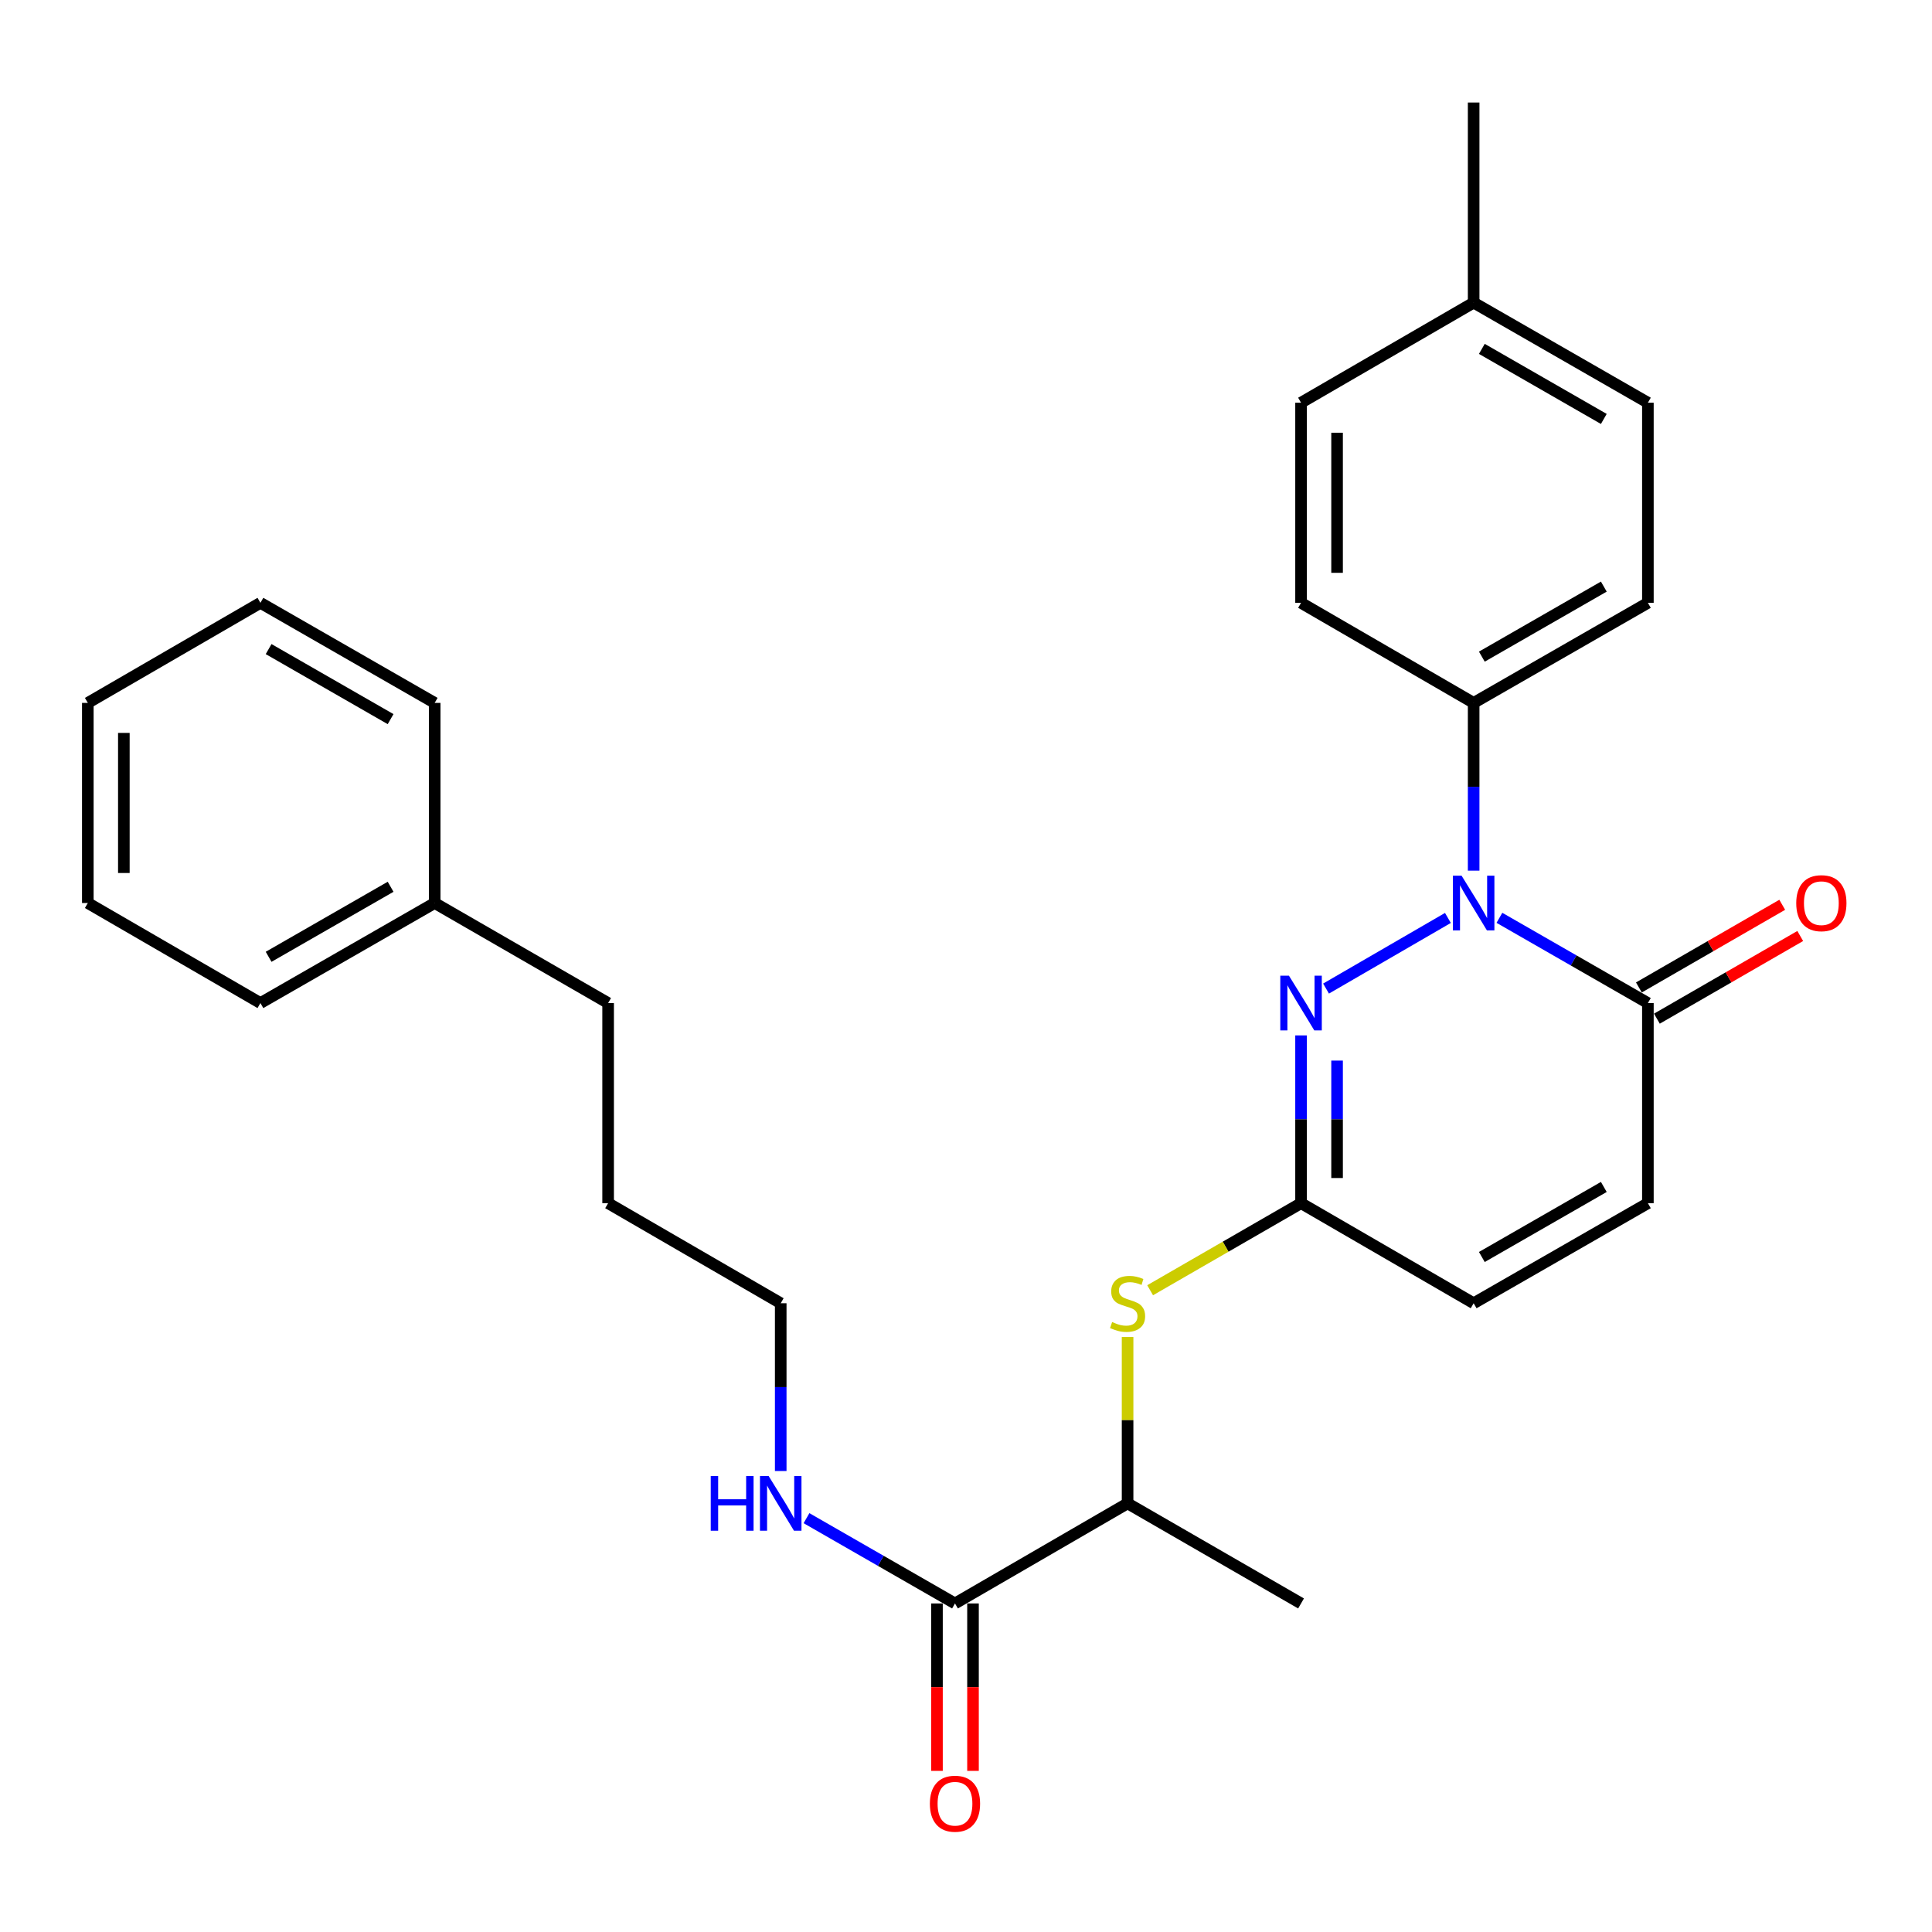 <?xml version='1.0' encoding='iso-8859-1'?>
<svg version='1.1' baseProfile='full'
              xmlns='http://www.w3.org/2000/svg'
                      xmlns:rdkit='http://www.rdkit.org/xml'
                      xmlns:xlink='http://www.w3.org/1999/xlink'
                  xml:space='preserve'
width='1000px' height='1000px' viewBox='0 0 1000 1000'>
<!-- END OF HEADER -->
<rect style='opacity:1.0;fill:#FFFFFF;stroke:none' width='1000' height='1000' x='0' y='0'> </rect>
<path class='bond-0' d='M 749.437,475.123 L 686.357,511.685' style='fill:none;fill-rule:evenodd;stroke:#0000FF;stroke-width:6px;stroke-linecap:butt;stroke-linejoin:miter;stroke-opacity:1' />
<path class='bond-1' d='M 776.098,475.06 L 814.522,497.122' style='fill:none;fill-rule:evenodd;stroke:#0000FF;stroke-width:6px;stroke-linecap:butt;stroke-linejoin:miter;stroke-opacity:1' />
<path class='bond-1' d='M 814.522,497.122 L 852.946,519.183' style='fill:none;fill-rule:evenodd;stroke:#000000;stroke-width:6px;stroke-linecap:butt;stroke-linejoin:miter;stroke-opacity:1' />
<path class='bond-7' d='M 762.758,450.652 L 762.758,407.235' style='fill:none;fill-rule:evenodd;stroke:#0000FF;stroke-width:6px;stroke-linecap:butt;stroke-linejoin:miter;stroke-opacity:1' />
<path class='bond-7' d='M 762.758,407.235 L 762.758,363.818' style='fill:none;fill-rule:evenodd;stroke:#000000;stroke-width:6px;stroke-linecap:butt;stroke-linejoin:miter;stroke-opacity:1' />
<path class='bond-2' d='M 673.42,535.932 L 673.42,579.349' style='fill:none;fill-rule:evenodd;stroke:#0000FF;stroke-width:6px;stroke-linecap:butt;stroke-linejoin:miter;stroke-opacity:1' />
<path class='bond-2' d='M 673.42,579.349 L 673.42,622.766' style='fill:none;fill-rule:evenodd;stroke:#000000;stroke-width:6px;stroke-linecap:butt;stroke-linejoin:miter;stroke-opacity:1' />
<path class='bond-2' d='M 692.069,548.957 L 692.069,579.349' style='fill:none;fill-rule:evenodd;stroke:#0000FF;stroke-width:6px;stroke-linecap:butt;stroke-linejoin:miter;stroke-opacity:1' />
<path class='bond-2' d='M 692.069,579.349 L 692.069,609.741' style='fill:none;fill-rule:evenodd;stroke:#000000;stroke-width:6px;stroke-linecap:butt;stroke-linejoin:miter;stroke-opacity:1' />
<path class='bond-3' d='M 852.946,519.183 L 852.946,622.766' style='fill:none;fill-rule:evenodd;stroke:#000000;stroke-width:6px;stroke-linecap:butt;stroke-linejoin:miter;stroke-opacity:1' />
<path class='bond-9' d='M 857.604,527.26 L 894.7,505.865' style='fill:none;fill-rule:evenodd;stroke:#000000;stroke-width:6px;stroke-linecap:butt;stroke-linejoin:miter;stroke-opacity:1' />
<path class='bond-9' d='M 894.7,505.865 L 931.797,484.471' style='fill:none;fill-rule:evenodd;stroke:#FF0000;stroke-width:6px;stroke-linecap:butt;stroke-linejoin:miter;stroke-opacity:1' />
<path class='bond-9' d='M 848.287,511.105 L 885.383,489.711' style='fill:none;fill-rule:evenodd;stroke:#000000;stroke-width:6px;stroke-linecap:butt;stroke-linejoin:miter;stroke-opacity:1' />
<path class='bond-9' d='M 885.383,489.711 L 922.48,468.316' style='fill:none;fill-rule:evenodd;stroke:#FF0000;stroke-width:6px;stroke-linecap:butt;stroke-linejoin:miter;stroke-opacity:1' />
<path class='bond-4' d='M 673.42,622.766 L 634.364,645.296' style='fill:none;fill-rule:evenodd;stroke:#000000;stroke-width:6px;stroke-linecap:butt;stroke-linejoin:miter;stroke-opacity:1' />
<path class='bond-4' d='M 634.364,645.296 L 595.308,667.825' style='fill:none;fill-rule:evenodd;stroke:#CCCC00;stroke-width:6px;stroke-linecap:butt;stroke-linejoin:miter;stroke-opacity:1' />
<path class='bond-28' d='M 673.42,622.766 L 762.758,674.558' style='fill:none;fill-rule:evenodd;stroke:#000000;stroke-width:6px;stroke-linecap:butt;stroke-linejoin:miter;stroke-opacity:1' />
<path class='bond-6' d='M 852.946,622.766 L 762.758,674.558' style='fill:none;fill-rule:evenodd;stroke:#000000;stroke-width:6px;stroke-linecap:butt;stroke-linejoin:miter;stroke-opacity:1' />
<path class='bond-6' d='M 830.131,614.363 L 767,650.617' style='fill:none;fill-rule:evenodd;stroke:#000000;stroke-width:6px;stroke-linecap:butt;stroke-linejoin:miter;stroke-opacity:1' />
<path class='bond-8' d='M 583.637,692.028 L 583.637,735.085' style='fill:none;fill-rule:evenodd;stroke:#CCCC00;stroke-width:6px;stroke-linecap:butt;stroke-linejoin:miter;stroke-opacity:1' />
<path class='bond-8' d='M 583.637,735.085 L 583.637,778.141' style='fill:none;fill-rule:evenodd;stroke:#000000;stroke-width:6px;stroke-linecap:butt;stroke-linejoin:miter;stroke-opacity:1' />
<path class='bond-5' d='M 494.299,829.944 L 583.637,778.141' style='fill:none;fill-rule:evenodd;stroke:#000000;stroke-width:6px;stroke-linecap:butt;stroke-linejoin:miter;stroke-opacity:1' />
<path class='bond-10' d='M 484.975,829.944 L 484.975,873.275' style='fill:none;fill-rule:evenodd;stroke:#000000;stroke-width:6px;stroke-linecap:butt;stroke-linejoin:miter;stroke-opacity:1' />
<path class='bond-10' d='M 484.975,873.275 L 484.975,916.607' style='fill:none;fill-rule:evenodd;stroke:#FF0000;stroke-width:6px;stroke-linecap:butt;stroke-linejoin:miter;stroke-opacity:1' />
<path class='bond-10' d='M 503.623,829.944 L 503.623,873.275' style='fill:none;fill-rule:evenodd;stroke:#000000;stroke-width:6px;stroke-linecap:butt;stroke-linejoin:miter;stroke-opacity:1' />
<path class='bond-10' d='M 503.623,873.275 L 503.623,916.607' style='fill:none;fill-rule:evenodd;stroke:#FF0000;stroke-width:6px;stroke-linecap:butt;stroke-linejoin:miter;stroke-opacity:1' />
<path class='bond-13' d='M 494.299,829.944 L 455.87,807.873' style='fill:none;fill-rule:evenodd;stroke:#000000;stroke-width:6px;stroke-linecap:butt;stroke-linejoin:miter;stroke-opacity:1' />
<path class='bond-13' d='M 455.87,807.873 L 417.442,785.803' style='fill:none;fill-rule:evenodd;stroke:#0000FF;stroke-width:6px;stroke-linecap:butt;stroke-linejoin:miter;stroke-opacity:1' />
<path class='bond-11' d='M 762.758,363.818 L 852.946,312.026' style='fill:none;fill-rule:evenodd;stroke:#000000;stroke-width:6px;stroke-linecap:butt;stroke-linejoin:miter;stroke-opacity:1' />
<path class='bond-11' d='M 767,339.877 L 830.131,303.623' style='fill:none;fill-rule:evenodd;stroke:#000000;stroke-width:6px;stroke-linecap:butt;stroke-linejoin:miter;stroke-opacity:1' />
<path class='bond-12' d='M 762.758,363.818 L 673.42,312.026' style='fill:none;fill-rule:evenodd;stroke:#000000;stroke-width:6px;stroke-linecap:butt;stroke-linejoin:miter;stroke-opacity:1' />
<path class='bond-18' d='M 583.637,778.141 L 673.42,829.944' style='fill:none;fill-rule:evenodd;stroke:#000000;stroke-width:6px;stroke-linecap:butt;stroke-linejoin:miter;stroke-opacity:1' />
<path class='bond-15' d='M 852.946,312.026 L 852.946,208.443' style='fill:none;fill-rule:evenodd;stroke:#000000;stroke-width:6px;stroke-linecap:butt;stroke-linejoin:miter;stroke-opacity:1' />
<path class='bond-14' d='M 673.42,312.026 L 673.42,208.443' style='fill:none;fill-rule:evenodd;stroke:#000000;stroke-width:6px;stroke-linecap:butt;stroke-linejoin:miter;stroke-opacity:1' />
<path class='bond-14' d='M 692.069,296.489 L 692.069,223.98' style='fill:none;fill-rule:evenodd;stroke:#000000;stroke-width:6px;stroke-linecap:butt;stroke-linejoin:miter;stroke-opacity:1' />
<path class='bond-19' d='M 404.101,761.392 L 404.101,717.975' style='fill:none;fill-rule:evenodd;stroke:#0000FF;stroke-width:6px;stroke-linecap:butt;stroke-linejoin:miter;stroke-opacity:1' />
<path class='bond-19' d='M 404.101,717.975 L 404.101,674.558' style='fill:none;fill-rule:evenodd;stroke:#000000;stroke-width:6px;stroke-linecap:butt;stroke-linejoin:miter;stroke-opacity:1' />
<path class='bond-16' d='M 673.42,208.443 L 762.758,156.64' style='fill:none;fill-rule:evenodd;stroke:#000000;stroke-width:6px;stroke-linecap:butt;stroke-linejoin:miter;stroke-opacity:1' />
<path class='bond-29' d='M 852.946,208.443 L 762.758,156.64' style='fill:none;fill-rule:evenodd;stroke:#000000;stroke-width:6px;stroke-linecap:butt;stroke-linejoin:miter;stroke-opacity:1' />
<path class='bond-29' d='M 830.129,216.843 L 766.998,180.582' style='fill:none;fill-rule:evenodd;stroke:#000000;stroke-width:6px;stroke-linecap:butt;stroke-linejoin:miter;stroke-opacity:1' />
<path class='bond-21' d='M 762.758,156.64 L 762.758,53.067' style='fill:none;fill-rule:evenodd;stroke:#000000;stroke-width:6px;stroke-linecap:butt;stroke-linejoin:miter;stroke-opacity:1' />
<path class='bond-17' d='M 224.99,467.401 L 314.763,519.183' style='fill:none;fill-rule:evenodd;stroke:#000000;stroke-width:6px;stroke-linecap:butt;stroke-linejoin:miter;stroke-opacity:1' />
<path class='bond-22' d='M 224.99,467.401 L 134.792,519.183' style='fill:none;fill-rule:evenodd;stroke:#000000;stroke-width:6px;stroke-linecap:butt;stroke-linejoin:miter;stroke-opacity:1' />
<path class='bond-22' d='M 202.176,458.995 L 139.037,495.242' style='fill:none;fill-rule:evenodd;stroke:#000000;stroke-width:6px;stroke-linecap:butt;stroke-linejoin:miter;stroke-opacity:1' />
<path class='bond-23' d='M 224.99,467.401 L 224.99,363.818' style='fill:none;fill-rule:evenodd;stroke:#000000;stroke-width:6px;stroke-linecap:butt;stroke-linejoin:miter;stroke-opacity:1' />
<path class='bond-24' d='M 404.101,674.558 L 314.763,622.766' style='fill:none;fill-rule:evenodd;stroke:#000000;stroke-width:6px;stroke-linecap:butt;stroke-linejoin:miter;stroke-opacity:1' />
<path class='bond-20' d='M 314.763,519.183 L 314.763,622.766' style='fill:none;fill-rule:evenodd;stroke:#000000;stroke-width:6px;stroke-linecap:butt;stroke-linejoin:miter;stroke-opacity:1' />
<path class='bond-25' d='M 134.792,519.183 L 45.455,467.401' style='fill:none;fill-rule:evenodd;stroke:#000000;stroke-width:6px;stroke-linecap:butt;stroke-linejoin:miter;stroke-opacity:1' />
<path class='bond-26' d='M 224.99,363.818 L 134.792,312.026' style='fill:none;fill-rule:evenodd;stroke:#000000;stroke-width:6px;stroke-linecap:butt;stroke-linejoin:miter;stroke-opacity:1' />
<path class='bond-26' d='M 202.174,372.221 L 139.036,335.967' style='fill:none;fill-rule:evenodd;stroke:#000000;stroke-width:6px;stroke-linecap:butt;stroke-linejoin:miter;stroke-opacity:1' />
<path class='bond-30' d='M 45.455,467.401 L 45.455,363.818' style='fill:none;fill-rule:evenodd;stroke:#000000;stroke-width:6px;stroke-linecap:butt;stroke-linejoin:miter;stroke-opacity:1' />
<path class='bond-30' d='M 64.103,451.864 L 64.103,379.355' style='fill:none;fill-rule:evenodd;stroke:#000000;stroke-width:6px;stroke-linecap:butt;stroke-linejoin:miter;stroke-opacity:1' />
<path class='bond-27' d='M 134.792,312.026 L 45.455,363.818' style='fill:none;fill-rule:evenodd;stroke:#000000;stroke-width:6px;stroke-linecap:butt;stroke-linejoin:miter;stroke-opacity:1' />
<path  class='atom-0' d='M 756.498 453.241
L 765.778 468.241
Q 766.698 469.721, 768.178 472.401
Q 769.658 475.081, 769.738 475.241
L 769.738 453.241
L 773.498 453.241
L 773.498 481.561
L 769.618 481.561
L 759.658 465.161
Q 758.498 463.241, 757.258 461.041
Q 756.058 458.841, 755.698 458.161
L 755.698 481.561
L 752.018 481.561
L 752.018 453.241
L 756.498 453.241
' fill='#0000FF'/>
<path  class='atom-1' d='M 667.16 505.023
L 676.44 520.023
Q 677.36 521.503, 678.84 524.183
Q 680.32 526.863, 680.4 527.023
L 680.4 505.023
L 684.16 505.023
L 684.16 533.343
L 680.28 533.343
L 670.32 516.943
Q 669.16 515.023, 667.92 512.823
Q 666.72 510.623, 666.36 509.943
L 666.36 533.343
L 662.68 533.343
L 662.68 505.023
L 667.16 505.023
' fill='#0000FF'/>
<path  class='atom-5' d='M 575.637 684.278
Q 575.957 684.398, 577.277 684.958
Q 578.597 685.518, 580.037 685.878
Q 581.517 686.198, 582.957 686.198
Q 585.637 686.198, 587.197 684.918
Q 588.757 683.598, 588.757 681.318
Q 588.757 679.758, 587.957 678.798
Q 587.197 677.838, 585.997 677.318
Q 584.797 676.798, 582.797 676.198
Q 580.277 675.438, 578.757 674.718
Q 577.277 673.998, 576.197 672.478
Q 575.157 670.958, 575.157 668.398
Q 575.157 664.838, 577.557 662.638
Q 579.997 660.438, 584.797 660.438
Q 588.077 660.438, 591.797 661.998
L 590.877 665.078
Q 587.477 663.678, 584.917 663.678
Q 582.157 663.678, 580.637 664.838
Q 579.117 665.958, 579.157 667.918
Q 579.157 669.438, 579.917 670.358
Q 580.717 671.278, 581.837 671.798
Q 582.997 672.318, 584.917 672.918
Q 587.477 673.718, 588.997 674.518
Q 590.517 675.318, 591.597 676.958
Q 592.717 678.558, 592.717 681.318
Q 592.717 685.238, 590.077 687.358
Q 587.477 689.438, 583.117 689.438
Q 580.597 689.438, 578.677 688.878
Q 576.797 688.358, 574.557 687.438
L 575.637 684.278
' fill='#CCCC00'/>
<path  class='atom-10' d='M 929.729 467.481
Q 929.729 460.681, 933.089 456.881
Q 936.449 453.081, 942.729 453.081
Q 949.009 453.081, 952.369 456.881
Q 955.729 460.681, 955.729 467.481
Q 955.729 474.361, 952.329 478.281
Q 948.929 482.161, 942.729 482.161
Q 936.489 482.161, 933.089 478.281
Q 929.729 474.401, 929.729 467.481
M 942.729 478.961
Q 947.049 478.961, 949.369 476.081
Q 951.729 473.161, 951.729 467.481
Q 951.729 461.921, 949.369 459.121
Q 947.049 456.281, 942.729 456.281
Q 938.409 456.281, 936.049 459.081
Q 933.729 461.881, 933.729 467.481
Q 933.729 473.201, 936.049 476.081
Q 938.409 478.961, 942.729 478.961
' fill='#FF0000'/>
<path  class='atom-11' d='M 481.299 933.597
Q 481.299 926.797, 484.659 922.997
Q 488.019 919.197, 494.299 919.197
Q 500.579 919.197, 503.939 922.997
Q 507.299 926.797, 507.299 933.597
Q 507.299 940.477, 503.899 944.397
Q 500.499 948.277, 494.299 948.277
Q 488.059 948.277, 484.659 944.397
Q 481.299 940.517, 481.299 933.597
M 494.299 945.077
Q 498.619 945.077, 500.939 942.197
Q 503.299 939.277, 503.299 933.597
Q 503.299 928.037, 500.939 925.237
Q 498.619 922.397, 494.299 922.397
Q 489.979 922.397, 487.619 925.197
Q 485.299 927.997, 485.299 933.597
Q 485.299 939.317, 487.619 942.197
Q 489.979 945.077, 494.299 945.077
' fill='#FF0000'/>
<path  class='atom-14' d='M 367.881 763.981
L 371.721 763.981
L 371.721 776.021
L 386.201 776.021
L 386.201 763.981
L 390.041 763.981
L 390.041 792.301
L 386.201 792.301
L 386.201 779.221
L 371.721 779.221
L 371.721 792.301
L 367.881 792.301
L 367.881 763.981
' fill='#0000FF'/>
<path  class='atom-14' d='M 397.841 763.981
L 407.121 778.981
Q 408.041 780.461, 409.521 783.141
Q 411.001 785.821, 411.081 785.981
L 411.081 763.981
L 414.841 763.981
L 414.841 792.301
L 410.961 792.301
L 401.001 775.901
Q 399.841 773.981, 398.601 771.781
Q 397.401 769.581, 397.041 768.901
L 397.041 792.301
L 393.361 792.301
L 393.361 763.981
L 397.841 763.981
' fill='#0000FF'/>
</svg>
